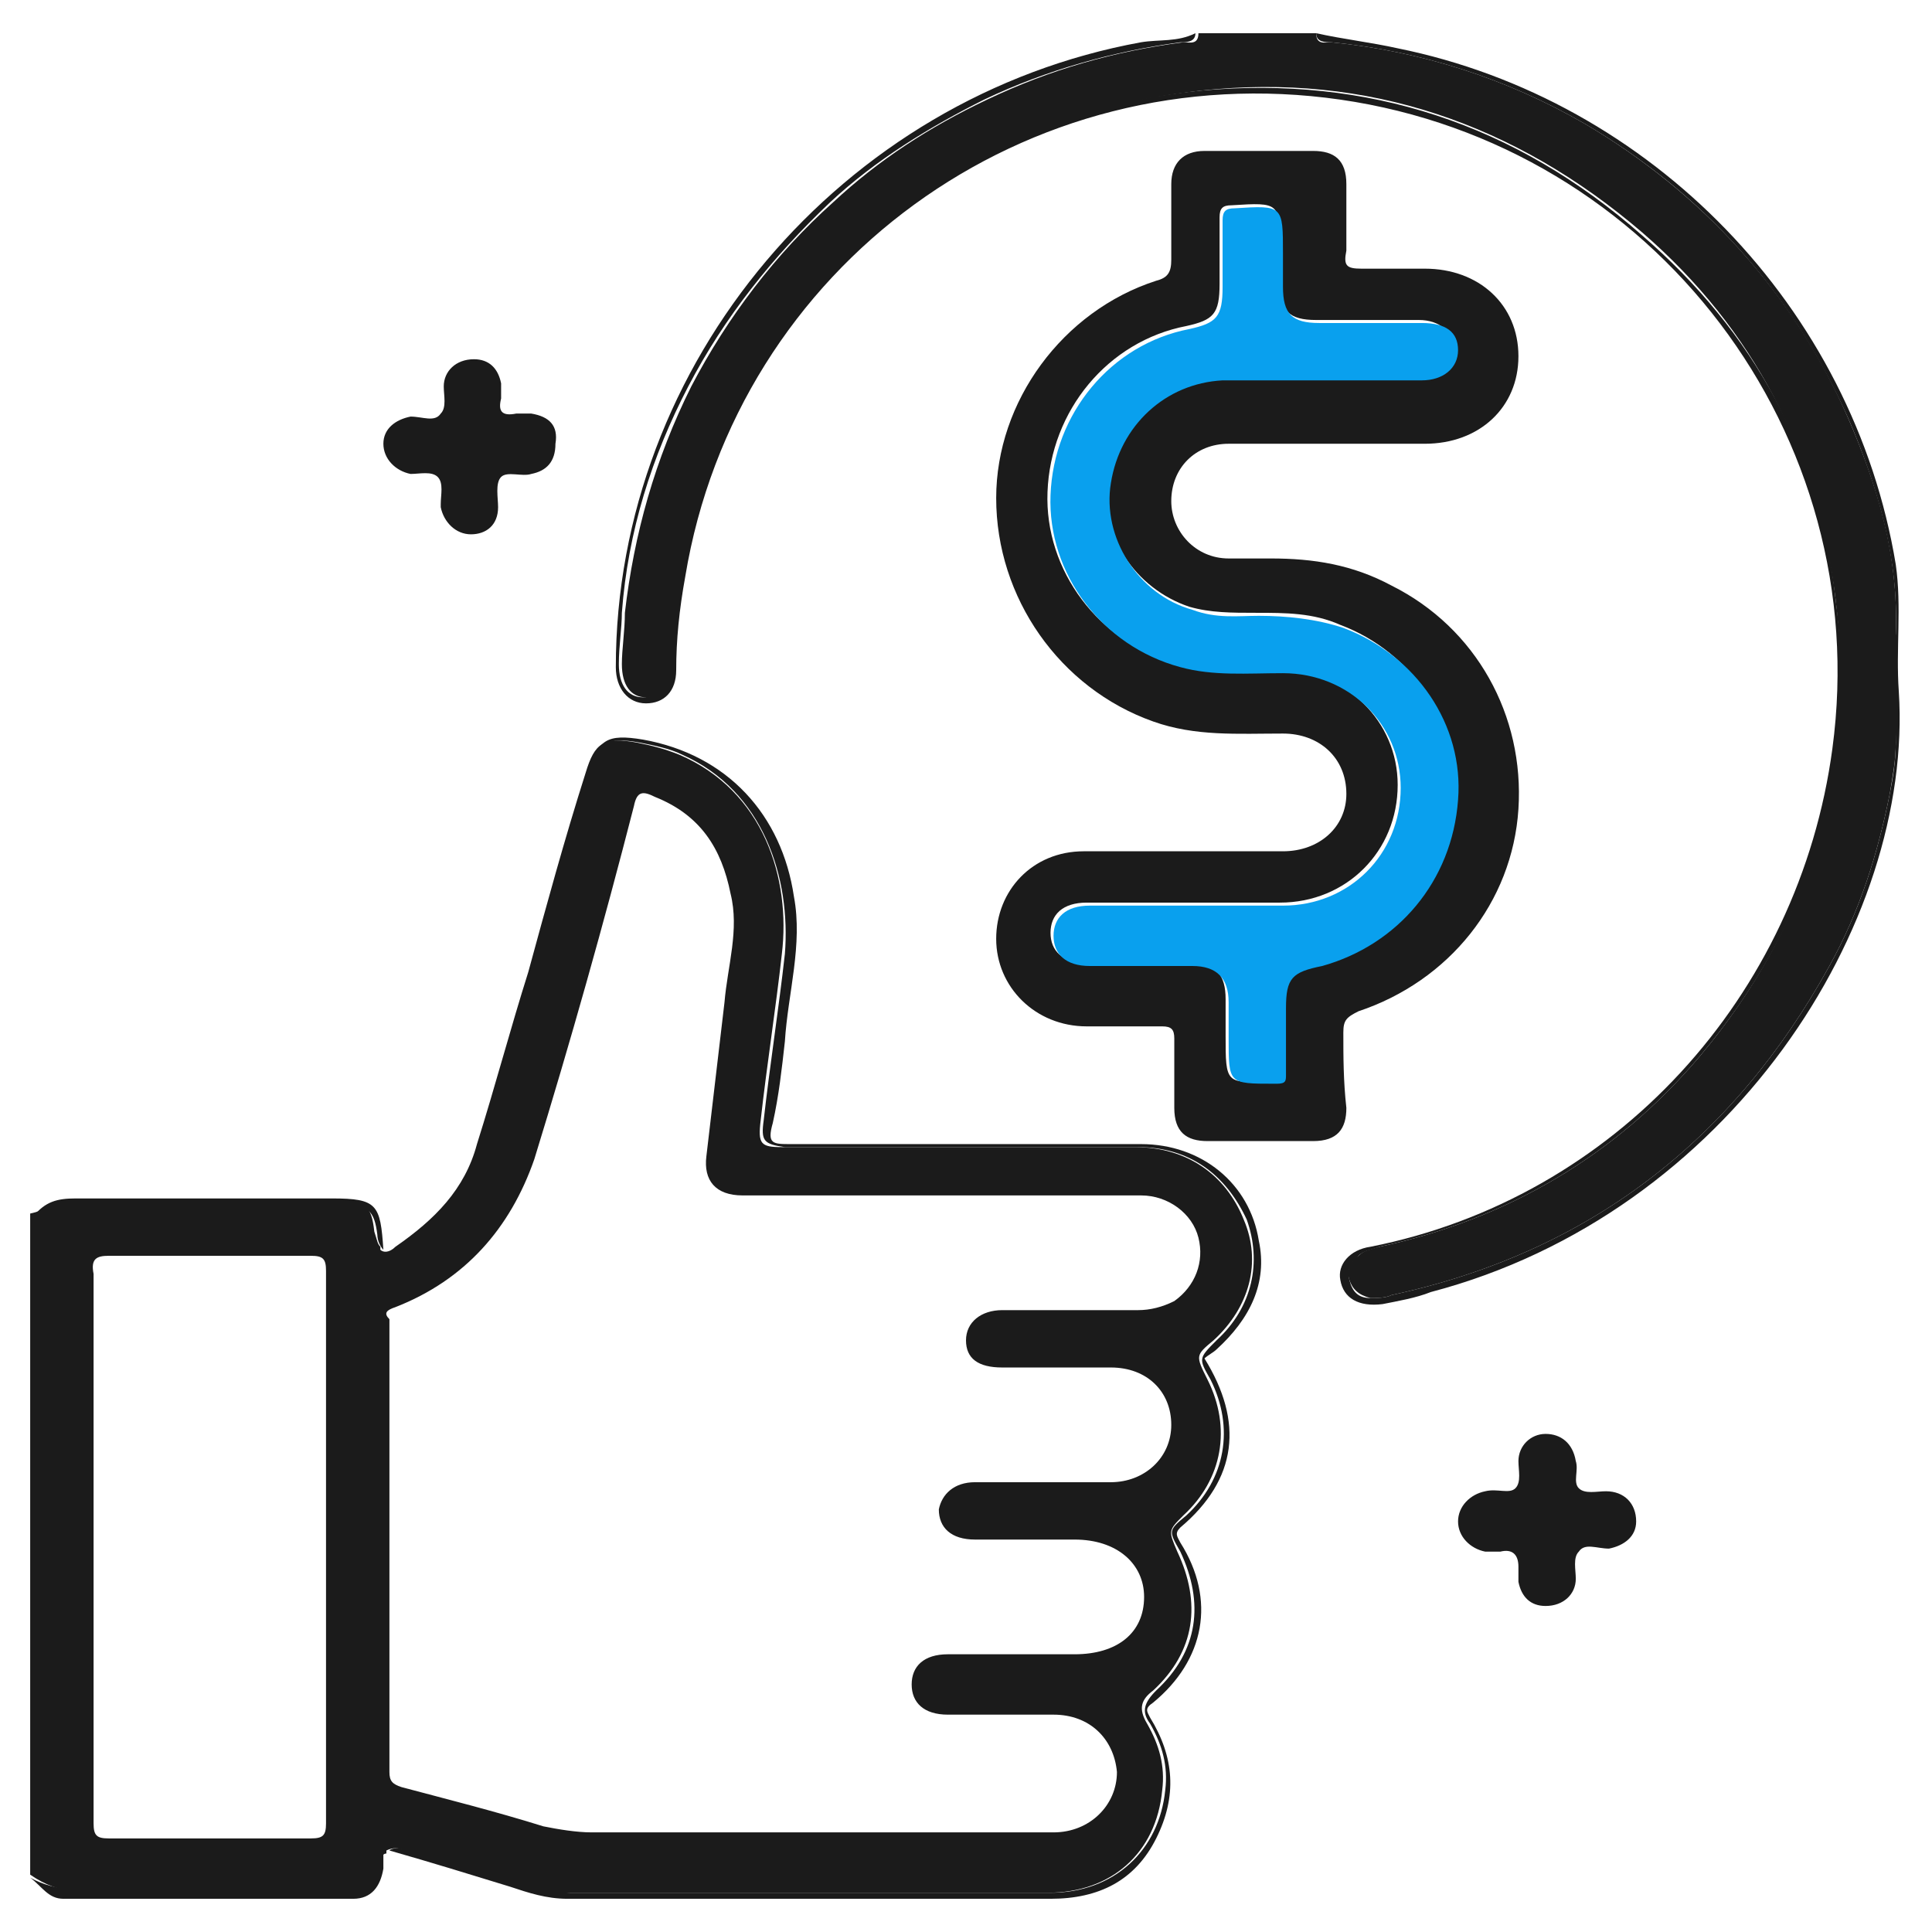 <?xml version="1.0" encoding="utf-8"?>
<!-- Generator: Adobe Illustrator 24.3.0, SVG Export Plug-In . SVG Version: 6.00 Build 0)  -->
<svg version="1.1" id="Layer_1" xmlns="http://www.w3.org/2000/svg" xmlns:xlink="http://www.w3.org/1999/xlink" x="0px" y="0px"
	 viewBox="0 0 64 64" style="enable-background:new 0 0 64 64;" xml:space="preserve">
<style type="text/css">
	.st0{fill:none;}
	.st1{fill:#1B1B1B;}
	.st2{fill:#09A0EE;}
</style>
<g>
	<path class="st0" d="M12.8,41.4C12.7,41.4,12.7,41.4,12.8,41.4C12.7,41.4,12.7,41.4,12.8,41.4C12.7,41.4,12.7,41.4,12.8,41.4z"/>
	<path class="st0" d="M12.7,61.3C12.7,61.3,12.7,61.3,12.7,61.3C12.7,61.3,12.7,61.2,12.7,61.3C12.7,61.3,12.7,61.3,12.7,61.3z"/>
	<path class="st1" d="M3.8,62.7c2.5,0,5,0,7.5,0c1,0,1.1-0.1,1.3-1c0-0.2,0.1-0.3,0.2-0.3c0,0,0,0,0-0.1c0,0,0,0,0,0
		c0.2-0.1,0.4-0.1,0.6,0c1.5,0.4,2.9,0.9,4.4,1.3c0.3,0.1,0.7,0.1,1,0.1c5.3,0,10.6,0,15.9,0c2.1,0,3.6-1.3,3.8-3.4
		c0.1-0.8-0.1-1.5-0.5-2.2c-0.3-0.5-0.2-0.8,0.2-1.1c1.4-1.3,1.6-2.9,0.8-4.6c-0.3-0.7-0.3-0.7,0.2-1.2c1.3-1.2,1.6-2.9,0.8-4.5
		c-0.4-0.8-0.4-0.8,0.2-1.3c1.2-1.1,1.6-2.6,1-4c-0.6-1.5-1.9-2.4-3.6-2.4c-3.7,0-7.3,0-11,0c-0.2,0-0.4,0-0.7,0
		c-0.7,0-0.8-0.1-0.7-0.9c0.2-1.8,0.5-3.7,0.7-5.5c0.3-2.5-0.6-5.4-3.4-6.6c-0.5-0.2-0.9-0.3-1.4-0.4c-1.1-0.2-1.4,0-1.7,1
		c-0.7,2.2-1.3,4.4-1.9,6.6c-0.6,1.9-1.1,3.8-1.7,5.7c-0.4,1.5-1.4,2.5-2.7,3.4c-0.2,0.2-0.4,0.2-0.5,0.1c0,0,0,0,0,0c0,0,0,0,0-0.1
		c-0.1-0.1-0.1-0.2-0.2-0.5c-0.1-0.9-0.3-1-1.2-1c-2.9,0-5.9,0-8.8,0c-0.5,0-0.9,0.3-1.4,0.4c0,7.3,0,14.6,0,21.9
		C2,62.8,2.9,62.7,3.8,62.7z M13.1,43.3c2.3-0.9,3.8-2.6,4.6-4.9c1.2-3.9,2.3-7.8,3.3-11.7c0.1-0.5,0.3-0.5,0.7-0.3
		c1.5,0.6,2.2,1.7,2.5,3.2c0.3,1.2-0.1,2.4-0.2,3.6c-0.2,1.7-0.4,3.4-0.6,5.1c-0.1,0.8,0.3,1.3,1.2,1.3c4.4,0,8.8,0,13.2,0
		c0.9,0,1.7,0.6,1.9,1.4c0.2,0.8-0.1,1.6-0.8,2.1c-0.4,0.2-0.8,0.3-1.2,0.3c-1.5,0-3,0-4.5,0c-0.7,0-1.2,0.4-1.2,1
		c0,0.6,0.4,0.9,1.2,0.9c1.2,0,2.4,0,3.6,0c1.2,0,2,0.8,2,1.9c0,1.1-0.9,1.9-2,1.9c-1.5,0-3,0-4.5,0c-0.7,0-1.1,0.4-1.2,0.9
		c0,0.6,0.4,1,1.2,1c1.1,0,2.2,0,3.3,0c1.4,0,2.3,0.8,2.3,1.9c0,1.2-0.9,1.9-2.3,1.9c-1.4,0-2.8,0-4.2,0c-0.8,0-1.2,0.4-1.2,1
		c0,0.6,0.4,1,1.2,1c1.2,0,2.3,0,3.5,0c1.2,0,2,0.8,2.1,1.9c0,1.1-0.9,2-2.1,2c-2.6,0-5.3,0-7.9,0c-2.5,0-4.9,0-7.4,0
		c-0.5,0-1.1-0.1-1.6-0.2c-1.6-0.5-3.2-0.9-4.7-1.3c-0.3-0.1-0.4-0.2-0.4-0.5c0-5,0-10,0-15C12.7,43.5,12.8,43.4,13.1,43.3z
		 M3.6,41.6c2.2,0,4.5,0,6.7,0c0.4,0,0.5,0.1,0.5,0.5c0,6.1,0,12.2,0,18.3c0,0.4-0.1,0.5-0.5,0.5c-2.2,0-4.5,0-6.7,0
		c-0.4,0-0.5-0.1-0.5-0.5c0-3.1,0-6.1,0-9.2c0-3,0-6,0-9C3,41.7,3.2,41.6,3.6,41.6z"/>
	<path class="st1" d="M13.2,41.3c1.2-0.8,2.2-1.9,2.7-3.4c0.6-1.9,1.1-3.8,1.7-5.7c0.6-2.2,1.2-4.4,1.9-6.6c0.3-1,0.6-1.2,1.7-1
		c0.5,0.1,1,0.2,1.4,0.4c2.7,1.2,3.6,4.1,3.4,6.6c-0.2,1.8-0.5,3.7-0.7,5.5c-0.1,0.7,0,0.8,0.7,0.9c0.2,0,0.4,0,0.7,0
		c3.7,0,7.3,0,11,0c1.7,0,2.9,0.9,3.6,2.4c0.5,1.4,0.2,2.9-1,4c-0.6,0.6-0.6,0.6-0.2,1.3c0.8,1.6,0.5,3.3-0.8,4.5
		c-0.6,0.5-0.6,0.5-0.2,1.2c0.8,1.7,0.6,3.3-0.8,4.6c-0.4,0.4-0.5,0.7-0.2,1.1c0.4,0.7,0.6,1.4,0.5,2.2c-0.2,2-1.7,3.4-3.8,3.4
		c-5.3,0-10.6,0-15.9,0c-0.3,0-0.7-0.1-1-0.1c-1.5-0.4-2.9-0.9-4.4-1.3c-0.2-0.1-0.5-0.1-0.6,0c1.4,0.4,2.7,0.8,4,1.2
		c0.6,0.2,1.2,0.4,1.9,0.4c5.3,0,10.7,0,16,0c1.6,0,2.8-0.6,3.5-2c0.7-1.4,0.6-2.7-0.2-4c-0.1-0.2-0.2-0.3,0.1-0.5
		c1.7-1.4,2.1-3.4,0.9-5.3c-0.1-0.2-0.2-0.3,0-0.5c1.9-1.6,2.1-3.5,0.8-5.6c0.1-0.1,0.3-0.2,0.4-0.3c1.1-1,1.7-2.2,1.4-3.6
		c-0.3-1.9-1.9-3.2-3.9-3.2c-3.9,0-7.8,0-11.6,0c-0.6,0-0.8,0-0.6-0.7c0.2-0.9,0.3-1.8,0.4-2.7c0.1-1.6,0.6-3.2,0.3-4.8
		c-0.4-2.7-2.2-4.7-5-5.2c-1.2-0.2-1.5,0-1.8,1.1c-1.2,4.2-2.4,8.4-3.6,12.5c-0.5,1.5-1.6,2.5-2.9,3.4C12.9,41.5,13,41.4,13.2,41.3z
		"/>
	<path class="st1" d="M11.3,39.9c0.9,0,1.1,0.2,1.2,1c0,0.2,0.1,0.4,0.2,0.5c-0.1-1.5-0.2-1.7-1.7-1.7c-2.8,0-5.7,0-8.5,0
		c-0.6,0-1,0.1-1.4,0.6c0.5-0.1,0.8-0.5,1.4-0.4C5.5,39.9,8.4,39.9,11.3,39.9z"/>
	<path class="st1" d="M2.1,62.9c3.2,0,6.4,0,9.6,0c0.6,0,0.9-0.4,1-1c0-0.2,0-0.4,0-0.6c-0.1,0.1-0.1,0.2-0.2,0.3
		c-0.2,1-0.3,1-1.3,1c-2.5,0-5,0-7.5,0c-0.9,0-1.8,0.1-2.7-0.4C1.4,62.5,1.6,62.9,2.1,62.9z"/>
	<path class="st1" d="M39.2,1.4c-2.3,0.3-4.4,0.9-6.5,1.9c-1.9,0.9-3.6,2-5.1,3.4c-1.9,1.7-3.5,3.8-4.7,6.1
		c-1.2,2.4-1.9,4.9-2.2,7.5c0,0.6-0.1,1.2-0.1,1.7c0,0.7,0.3,1.1,0.8,1.1c0.5,0,0.8-0.4,0.8-1.1c0-3,0.7-5.8,2.1-8.4
		C27.5,7.4,32.7,3.8,39.8,3c5.5-0.6,10.4,1.1,14.6,4.7c3.7,3.2,5.8,7.3,6.4,12.1c0.7,5.7-0.8,10.8-4.5,15.2
		c-2.8,3.3-6.4,5.4-10.6,6.3c-0.3,0.1-0.5,0.1-0.7,0.3c-0.3,0.2-0.4,0.5-0.3,0.8c0.1,0.3,0.3,0.5,0.7,0.6c0.2,0,0.5,0,0.7-0.1
		c6.5-1.4,11.3-5.1,14.5-10.9c1-1.8,1.6-3.7,2-5.7c0.1-0.6,0.2-1.1,0.2-1.7c0-1.2,0-2.4,0-3.6c0.1-2.6-0.6-4.9-1.6-7.2
		c-1.8-4.1-4.8-7.4-8.7-9.7c-2.6-1.5-5.4-2.4-8.4-2.7c-0.2,0-0.5,0.1-0.5-0.3c-1.3,0-2.6,0-3.9,0C39.7,1.5,39.4,1.4,39.2,1.4z"/>
	<path class="st1" d="M20.4,22.1c0,0.7,0.4,1.2,1,1.2c0.6,0,1-0.4,1-1.1c0-1,0.1-2,0.3-3.1C24.4,8.8,34,1.8,44.4,3.3
		c10.4,1.5,17.7,11.1,16.3,21.5c-1.1,8.2-7.2,14.9-15.3,16.5c-0.7,0.1-1.1,0.6-1,1.1c0.1,0.6,0.6,0.9,1.4,0.8
		c0.5-0.1,1.1-0.2,1.6-0.4c9.9-2.6,16-12.2,15.5-19.9c-0.1-1.4,0.1-2.8-0.1-4.2c-1.4-8.5-8.1-15.4-16.5-17.1
		c-0.9-0.2-1.8-0.3-2.7-0.5c0,0.3,0.3,0.3,0.5,0.3c3,0.3,5.8,1.2,8.4,2.7c3.9,2.3,6.8,5.5,8.7,9.7c1,2.3,1.7,4.7,1.6,7.2
		c-0.1,1.2,0,2.4,0,3.6c0,0.6-0.1,1.2-0.2,1.7c-0.4,2-1,3.9-2,5.7c-3.2,5.8-8,9.5-14.5,10.9c-0.2,0.1-0.5,0.1-0.7,0.1
		c-0.4,0-0.6-0.2-0.7-0.6c-0.1-0.4,0.1-0.6,0.3-0.8c0.2-0.2,0.5-0.2,0.7-0.3c4.2-0.9,7.8-3,10.6-6.3c3.7-4.4,5.3-9.5,4.5-15.2
		C60.3,15,58.1,11,54.4,7.8C50.2,4.1,45.3,2.5,39.8,3c-7.1,0.7-12.3,4.4-15.6,10.6c-1.4,2.6-2,5.4-2.1,8.4c0,0.7-0.3,1.1-0.8,1.1
		c-0.5,0-0.8-0.4-0.8-1.1c0-0.6,0.1-1.2,0.1-1.7c0.2-2.7,1-5.2,2.2-7.5c1.2-2.3,2.8-4.3,4.7-6.1c1.5-1.4,3.3-2.5,5.1-3.4
		c2.1-1,4.3-1.6,6.5-1.9c0.2,0,0.5,0,0.5-0.3c-0.6,0.3-1.2,0.2-1.8,0.3C27.9,3.2,20.4,12,20.4,22.1z"/>
	<path class="st1" d="M44.5,34.2c0-0.4,0.1-0.5,0.5-0.7c3-1,5.1-3.6,5.3-6.7c0.2-3.1-1.4-6-4.2-7.4c-1.3-0.7-2.6-0.9-4-0.9
		c-0.5,0-1,0-1.4,0c-1.1,0-1.9-0.9-1.9-1.9c0-1.1,0.8-1.9,1.9-1.9c2.2,0,4.3,0,6.5,0c1.8,0,3.1-1.2,3.1-2.9c0-1.7-1.3-2.9-3.1-2.9
		c-0.7,0-1.4,0-2.1,0c-0.5,0-0.6-0.1-0.5-0.6c0-0.7,0-1.4,0-2.2c0-0.8-0.4-1.1-1.1-1.1c-1.2,0-2.4,0-3.6,0c-0.7,0-1.1,0.4-1.1,1.1
		c0,0.8,0,1.6,0,2.5c0,0.4-0.1,0.6-0.5,0.7c-3.1,1-5.3,4-5.3,7.2c0,3.3,2.1,6.3,5.2,7.4c1.4,0.5,2.8,0.4,4.3,0.4
		c1.2,0,2.1,0.8,2.1,2c0,1.1-0.9,1.9-2.1,1.9c-1.1,0-2.2,0-3.3,0c-1.1,0-2.2,0-3.3,0c-1.7,0-2.9,1.3-2.9,2.9c0,1.6,1.3,2.9,3,2.9
		c0.8,0,1.6,0,2.5,0c0.3,0,0.4,0.1,0.4,0.4c0,0.8,0,1.6,0,2.3c0,0.8,0.4,1.1,1.1,1.1c1.2,0,2.3,0,3.5,0c0.8,0,1.1-0.4,1.1-1.1
		C44.5,35.8,44.5,35,44.5,34.2z M43.7,31.9c-1,0.2-1.2,0.4-1.2,1.4c0,0.7,0,1.5,0,2.2c0,0.3-0.1,0.4-0.3,0.3c0,0,0,0-0.1,0
		c-1.5,0.1-1.5,0.1-1.5-1.5c0-0.4,0-0.8,0-1.2c0-0.8-0.3-1.2-1.2-1.2c-1.1,0-2.3,0-3.4,0c-0.8,0-1.2-0.4-1.2-1c0-0.6,0.4-1,1.2-1
		c1.1,0,2.2,0,3.3,0c1,0,2.1,0,3.1,0c2.2,0,3.9-1.7,3.9-3.9c0-2.1-1.7-3.8-3.9-3.8c-1.1,0-2.2,0.1-3.4-0.2c-2.6-0.7-4.4-3.1-4.3-5.7
		c0.1-2.7,2-5,4.6-5.5c0.9-0.2,1.1-0.4,1.1-1.4c0-0.7,0-1.5,0-2.2c0-0.3,0.1-0.4,0.4-0.4c1.6-0.1,1.6-0.1,1.6,1.5c0,0.4,0,0.8,0,1.1
		c0,0.9,0.3,1.2,1.2,1.2c1.1,0,2.3,0,3.4,0c0.7,0,1.1,0.4,1.2,0.9c0,0.6-0.4,1-1.2,1c-2.2,0-4.4,0-6.6,0c-1.9,0-3.5,1.4-3.7,3.4
		c-0.3,1.8,0.9,3.6,2.7,4.2c0.7,0.2,1.4,0.2,2.2,0.2c1,0,1.9,0,2.8,0.4c2.4,0.9,4,3.3,3.8,5.7C48.1,29.2,46.3,31.3,43.7,31.9z"/>
	<path class="st1" d="M17.6,13.7c-0.2,0-0.4,0-0.5,0c-0.5,0.1-0.6-0.1-0.5-0.5c0-0.2,0-0.4,0-0.5c-0.1-0.5-0.4-0.8-0.9-0.8
		c-0.6,0-1,0.4-1,0.9c0,0.3,0.1,0.7-0.1,0.9c-0.2,0.3-0.6,0.1-1,0.1c-0.5,0.1-0.9,0.4-0.9,0.9c0,0.5,0.4,0.9,0.9,1
		c0.3,0,0.7-0.1,0.9,0.1c0.2,0.2,0.1,0.6,0.1,0.9c0,0,0,0,0,0.1c0.1,0.5,0.5,0.9,1,0.9c0.5,0,0.9-0.3,0.9-0.9c0-0.3-0.1-0.8,0.1-1
		c0.2-0.2,0.7,0,1-0.1c0.5-0.1,0.8-0.4,0.8-1C18.5,14.1,18.2,13.8,17.6,13.7z"/>
	<path class="st1" d="M53.2,49.4c-0.3,0-0.7,0.1-0.9-0.1c-0.2-0.2,0-0.6-0.1-0.9c-0.1-0.6-0.5-0.9-1-0.9c-0.5,0-0.9,0.4-0.9,0.9
		c0,0.3,0.1,0.7-0.1,0.9c-0.2,0.2-0.6,0-1,0.1c-0.5,0.1-0.9,0.5-0.9,1c0,0.5,0.4,0.9,0.9,1c0.2,0,0.3,0,0.5,0
		c0.4-0.1,0.6,0.1,0.6,0.5c0,0.2,0,0.4,0,0.5c0.1,0.5,0.4,0.8,0.9,0.8c0.6,0,1-0.4,1-0.9c0-0.3-0.1-0.7,0.1-0.9
		c0.2-0.3,0.6-0.1,1-0.1c0.5-0.1,0.9-0.4,0.9-0.9C54.2,49.8,53.8,49.4,53.2,49.4z"/>
	<path class="st2" d="M48.3,26.5c0.2-2.5-1.4-4.8-3.8-5.7c-0.9-0.3-1.9-0.4-2.8-0.4c-0.7,0-1.4,0.1-2.2-0.2c-1.8-0.5-3-2.4-2.7-4.2
		c0.3-1.9,1.8-3.3,3.7-3.4c2.2,0,4.4,0,6.6,0c0.7,0,1.2-0.4,1.2-1c0-0.6-0.4-0.9-1.2-0.9c-1.1,0-2.3,0-3.4,0c-0.9,0-1.2-0.3-1.2-1.2
		c0-0.4,0-0.8,0-1.1c0-1.6,0-1.6-1.6-1.5c-0.3,0-0.4,0.1-0.4,0.4c0,0.7,0,1.5,0,2.2c0,1-0.2,1.2-1.1,1.4c-2.6,0.5-4.5,2.8-4.6,5.5
		c-0.1,2.6,1.7,5,4.3,5.7c1.1,0.3,2.2,0.2,3.4,0.2c2.2,0,3.9,1.7,3.9,3.8c0,2.2-1.7,3.9-3.9,3.9c-1,0-2.1,0-3.1,0
		c-1.1,0-2.2,0-3.3,0c-0.8,0-1.2,0.4-1.2,1c0,0.6,0.4,1,1.2,1c1.1,0,2.3,0,3.4,0c0.8,0,1.2,0.4,1.2,1.2c0,0.4,0,0.8,0,1.2
		c0,1.5,0,1.5,1.5,1.5c0,0,0,0,0.1,0c0.3,0,0.3-0.1,0.3-0.3c0-0.7,0-1.5,0-2.2c0-1,0.2-1.2,1.2-1.4C46.3,31.3,48.1,29.2,48.3,26.5z"
		/>
</g>
</svg>
